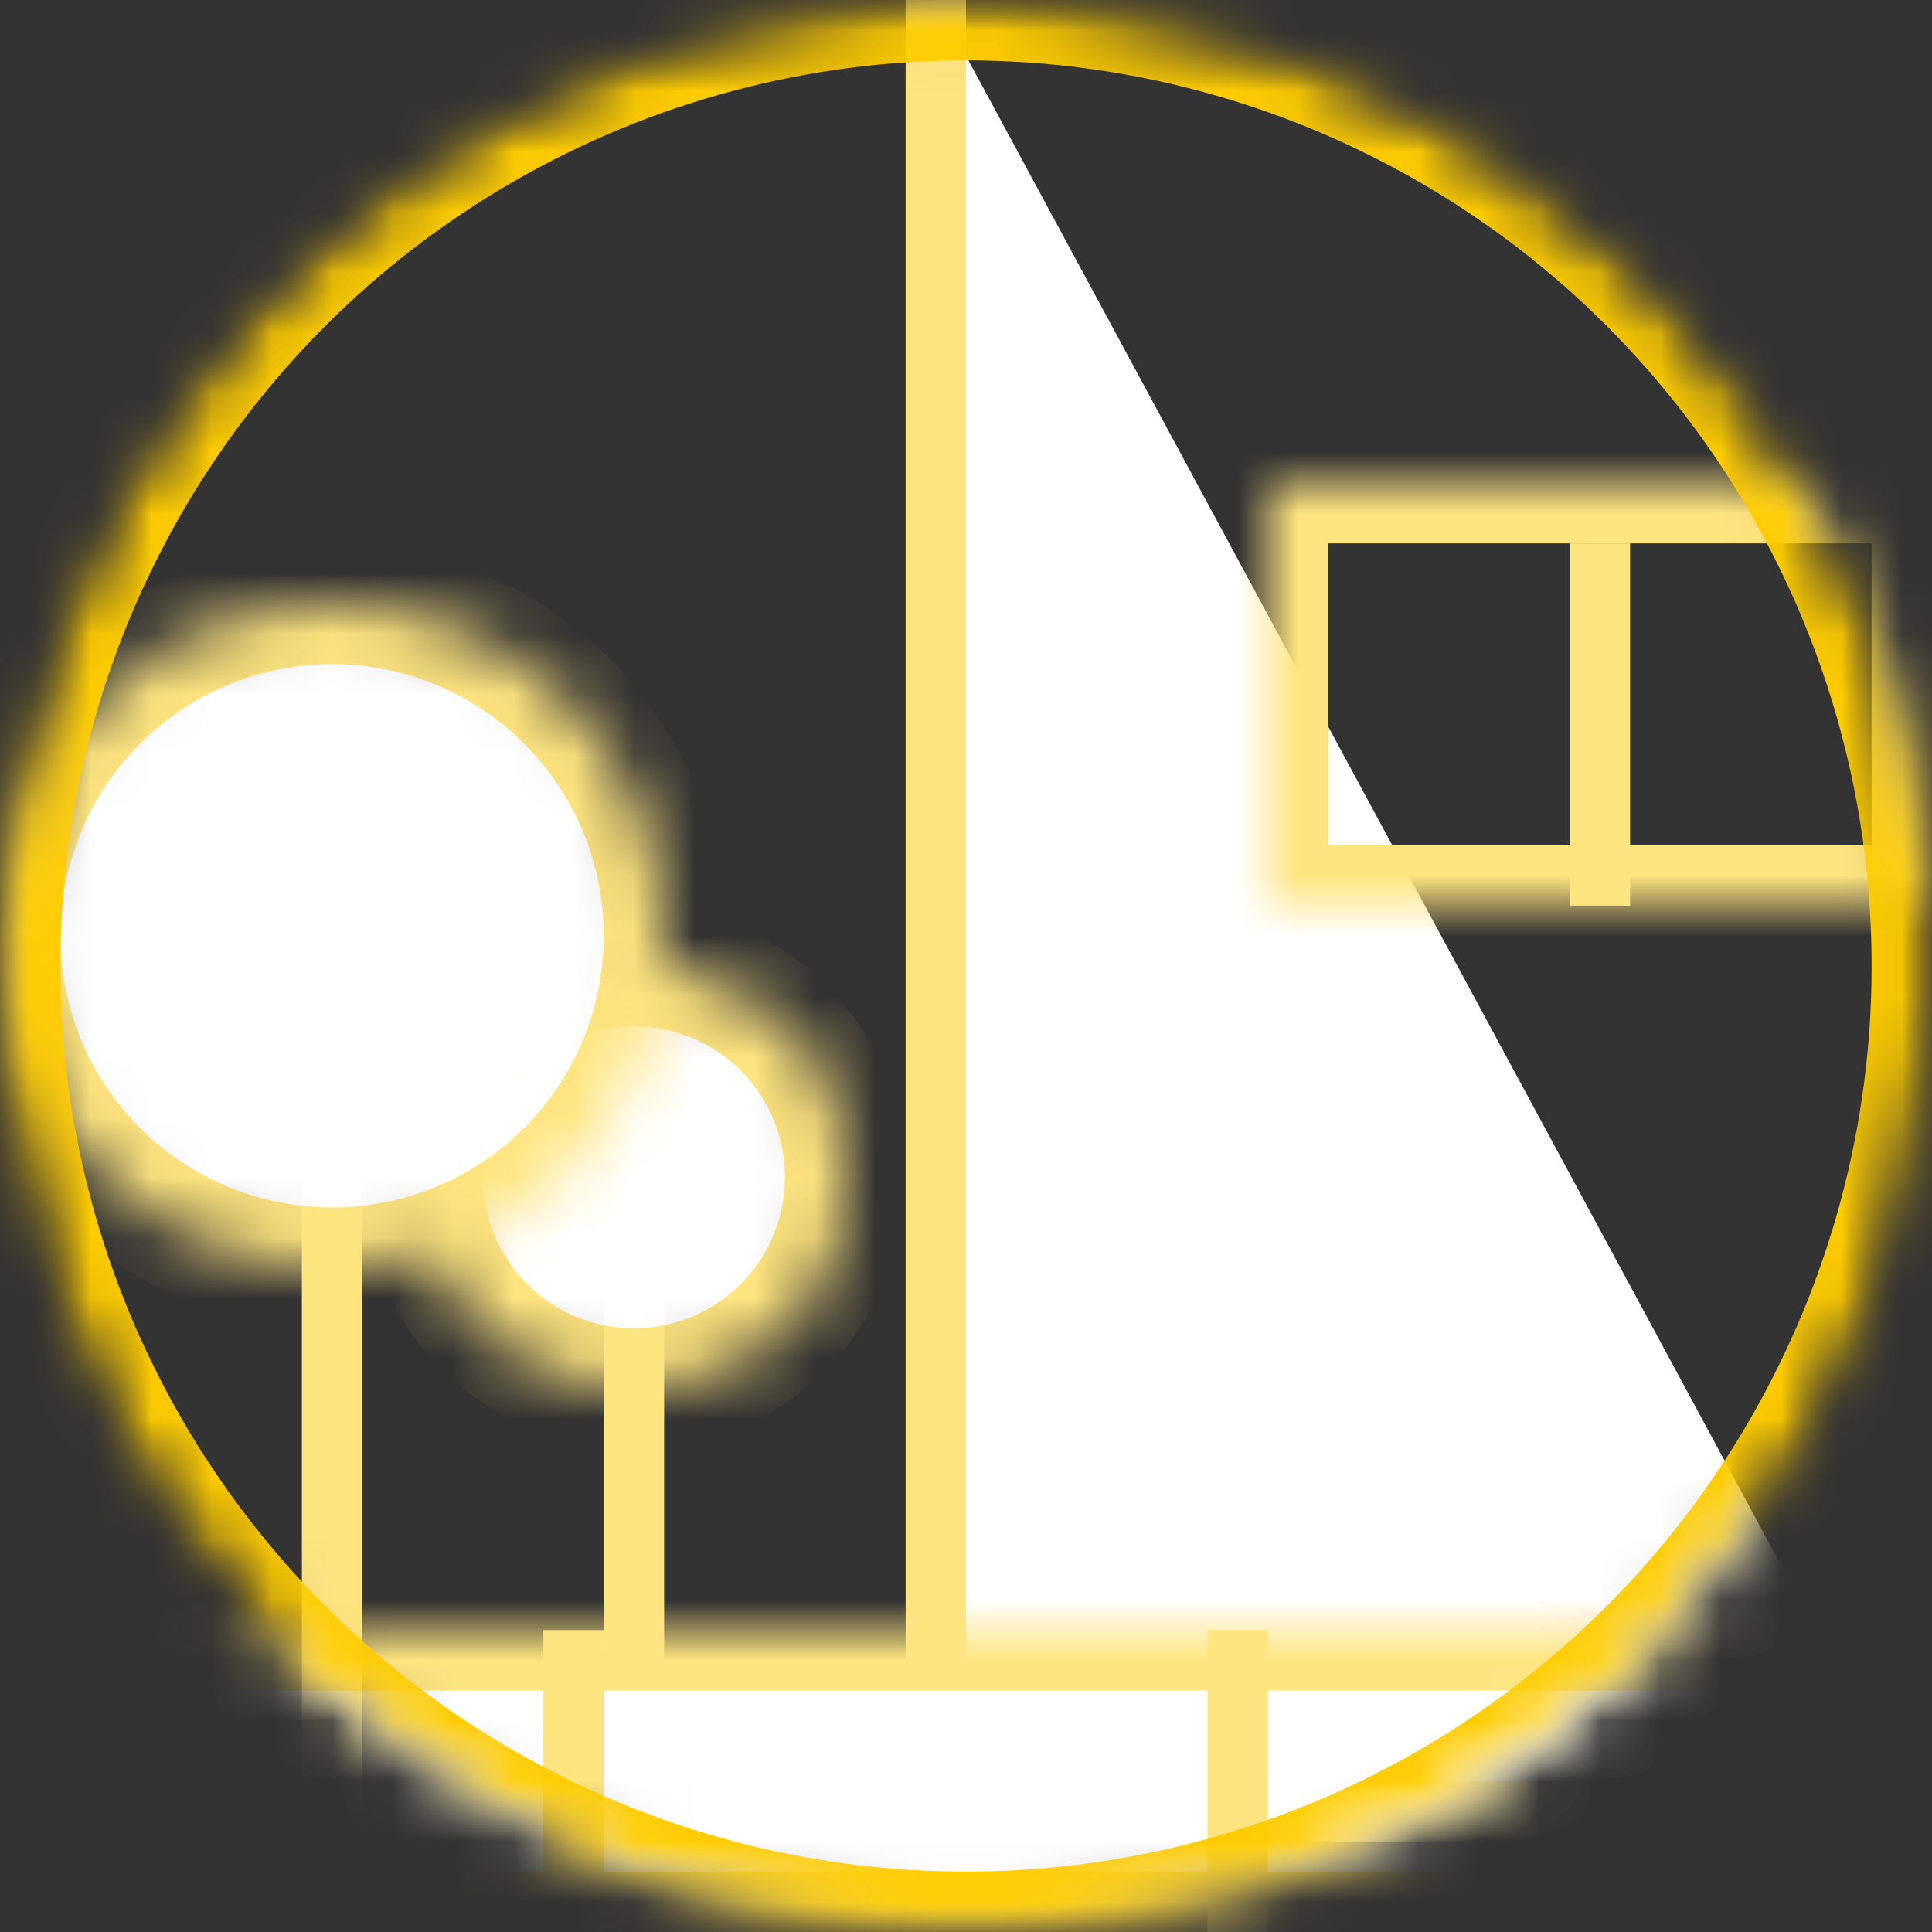 <?xml version="1.0" encoding="UTF-8"?>
<svg width="32px" height="32px" viewBox="0 0 32 32" version="1.1" xmlns="http://www.w3.org/2000/svg" xmlns:xlink="http://www.w3.org/1999/xlink">
    <rect x="0" y="0" width="32" height="32" fill="#333333" stroke="none"/>
    <!-- Generator: Sketch 42 (36781) - http://www.bohemiancoding.com/sketch -->
    <title>icon--place</title>
    <desc>Created with Sketch.</desc>
    <defs>
        <circle id="path-1" cx="16" cy="16" r="16"></circle>
        <rect id="path-3" x="8" y="18" width="7" height="10"></rect>
        <mask id="mask-4" maskContentUnits="userSpaceOnUse" maskUnits="objectBoundingBox" x="0" y="0" width="7" height="10" fill="white">
            <use xlink:href="#path-3"></use>
        </mask>
        <rect id="path-5" x="0" y="0" width="11" height="7"></rect>
        <mask id="mask-6" maskContentUnits="userSpaceOnUse" maskUnits="objectBoundingBox" x="0" y="0" width="11" height="7" fill="white">
            <use xlink:href="#path-5"></use>
        </mask>
        <circle id="path-7" cx="3.5" cy="3.5" r="3.5"></circle>
        <mask id="mask-8" maskContentUnits="userSpaceOnUse" maskUnits="objectBoundingBox" x="0" y="0" width="7" height="7" fill="white">
            <use xlink:href="#path-7"></use>
        </mask>
        <circle id="path-9" cx="5.5" cy="5.5" r="5.5"></circle>
        <mask id="mask-10" maskContentUnits="userSpaceOnUse" maskUnits="objectBoundingBox" x="0" y="0" width="11" height="11" fill="white">
            <use xlink:href="#path-9"></use>
        </mask>
        <rect id="path-11" x="0" y="0" width="32" height="5"></rect>
        <mask id="mask-12" maskContentUnits="userSpaceOnUse" maskUnits="objectBoundingBox" x="0" y="0" width="32" height="5" fill="white">
            <use xlink:href="#path-11"></use>
        </mask>
        <circle id="path-13" cx="16" cy="16" r="16"></circle>
        <mask id="mask-14" maskContentUnits="userSpaceOnUse" maskUnits="objectBoundingBox" x="0" y="0" width="32" height="32" fill="white">
            <use xlink:href="#path-13"></use>
        </mask>
    </defs>
    <g id="App" stroke="none" stroke-width="1" fill="none" fill-rule="evenodd">
        <g id="Leveranspunkter" transform="translate(-32, -238)">
            <g id="Info" transform="translate(32, 32)">
                <g id="Delivery-info" transform="translate(0, 18)">
                    <g id="Bulletpoints" transform="translate(0, 92)">
                        <g id="Place" transform="translate(0, 68)">
                            <g id="icon--place" transform="translate(0, 28)">
                                <mask id="mask-2" fill="white">
                                    <use xlink:href="#path-1"></use>
                                </mask>
                                <g id="Oval-11"></g>
                                <g id="House" mask="url(#mask-2)">
                                    <g transform="translate(15, 0)">
                                        <polyline id="Rectangle-21" stroke="#FFE57F" stroke-width="1" fill="#FFFFFF" points="16.7 30 0.5 30 0.5 0"></polyline>
                                        <use id="Rectangle-22" stroke="#FFE57F" mask="url(#mask-4)" stroke-width="2" fill="#FFFFFF" xlink:href="#path-3"></use>
                                        <g id="Group-6" stroke="none" stroke-width="1" fill="none" transform="translate(6, 8)">
                                            <use id="Rectangle-23" stroke="#FFE57F" mask="url(#mask-6)" stroke-width="2" xlink:href="#path-5"></use>
                                            <path d="M5.5,1.5 L5.5,6.5" id="Line" stroke="#FFE57F" stroke-linecap="square"></path>
                                        </g>
                                    </g>
                                </g>
                                <g id="Trees" mask="url(#mask-2)">
                                    <g transform="translate(0, 10)">
                                        <g id="Tree-Copy" transform="translate(7, 6)">
                                            <path d="M3.5,4 L3.5,12" id="Line" stroke="#FFE57F" stroke-linecap="square"></path>
                                            <use id="Oval-10" stroke="#FFE57F" mask="url(#mask-8)" stroke-width="2" fill="#FFFFFF" xlink:href="#path-7"></use>
                                        </g>
                                        <g id="Tree">
                                            <path d="M5.5,6.5 L5.5,19.5" id="Line" stroke="#FFE57F" stroke-linecap="square"></path>
                                            <use id="Oval-10" stroke="#FFE57F" mask="url(#mask-10)" stroke-width="2" fill="#FFFFFF" xlink:href="#path-9"></use>
                                        </g>
                                    </g>
                                </g>
                                <g id="Sidewalk" mask="url(#mask-2)">
                                    <g transform="translate(0, 27)">
                                        <use id="Rectangle-11" stroke="#FFE57F" mask="url(#mask-12)" stroke-width="2" fill="#FFFFFF" fill-rule="evenodd" xlink:href="#path-11"></use>
                                        <path d="M9.5,0.5 L9.5,4.5" id="Line" stroke="#FFE57F" stroke-width="1" stroke-linecap="square" fill="none"></path>
                                        <path d="M20.5,0.5 L20.5,4.5" id="Line-Copy-20" stroke="#FFE57F" stroke-width="1" stroke-linecap="square" fill="none"></path>
                                        <rect id="Rectangle-19" stroke="none" fill="#FFFFFF" fill-rule="evenodd" x="31" y="1" width="1" height="3"></rect>
                                        <rect id="Rectangle-19-Copy" stroke="none" fill="#FFFFFF" fill-rule="evenodd" x="0" y="1" width="1" height="3"></rect>
                                    </g>
                                </g>
                                <g id="Oval-11" mask="url(#mask-2)" stroke-width="2" stroke="#FFCC00">
                                    <use mask="url(#mask-14)" xlink:href="#path-13"></use>
                                </g>
                            </g>
                        </g>
                    </g>
                </g>
            </g>
        </g>
    </g>
</svg>